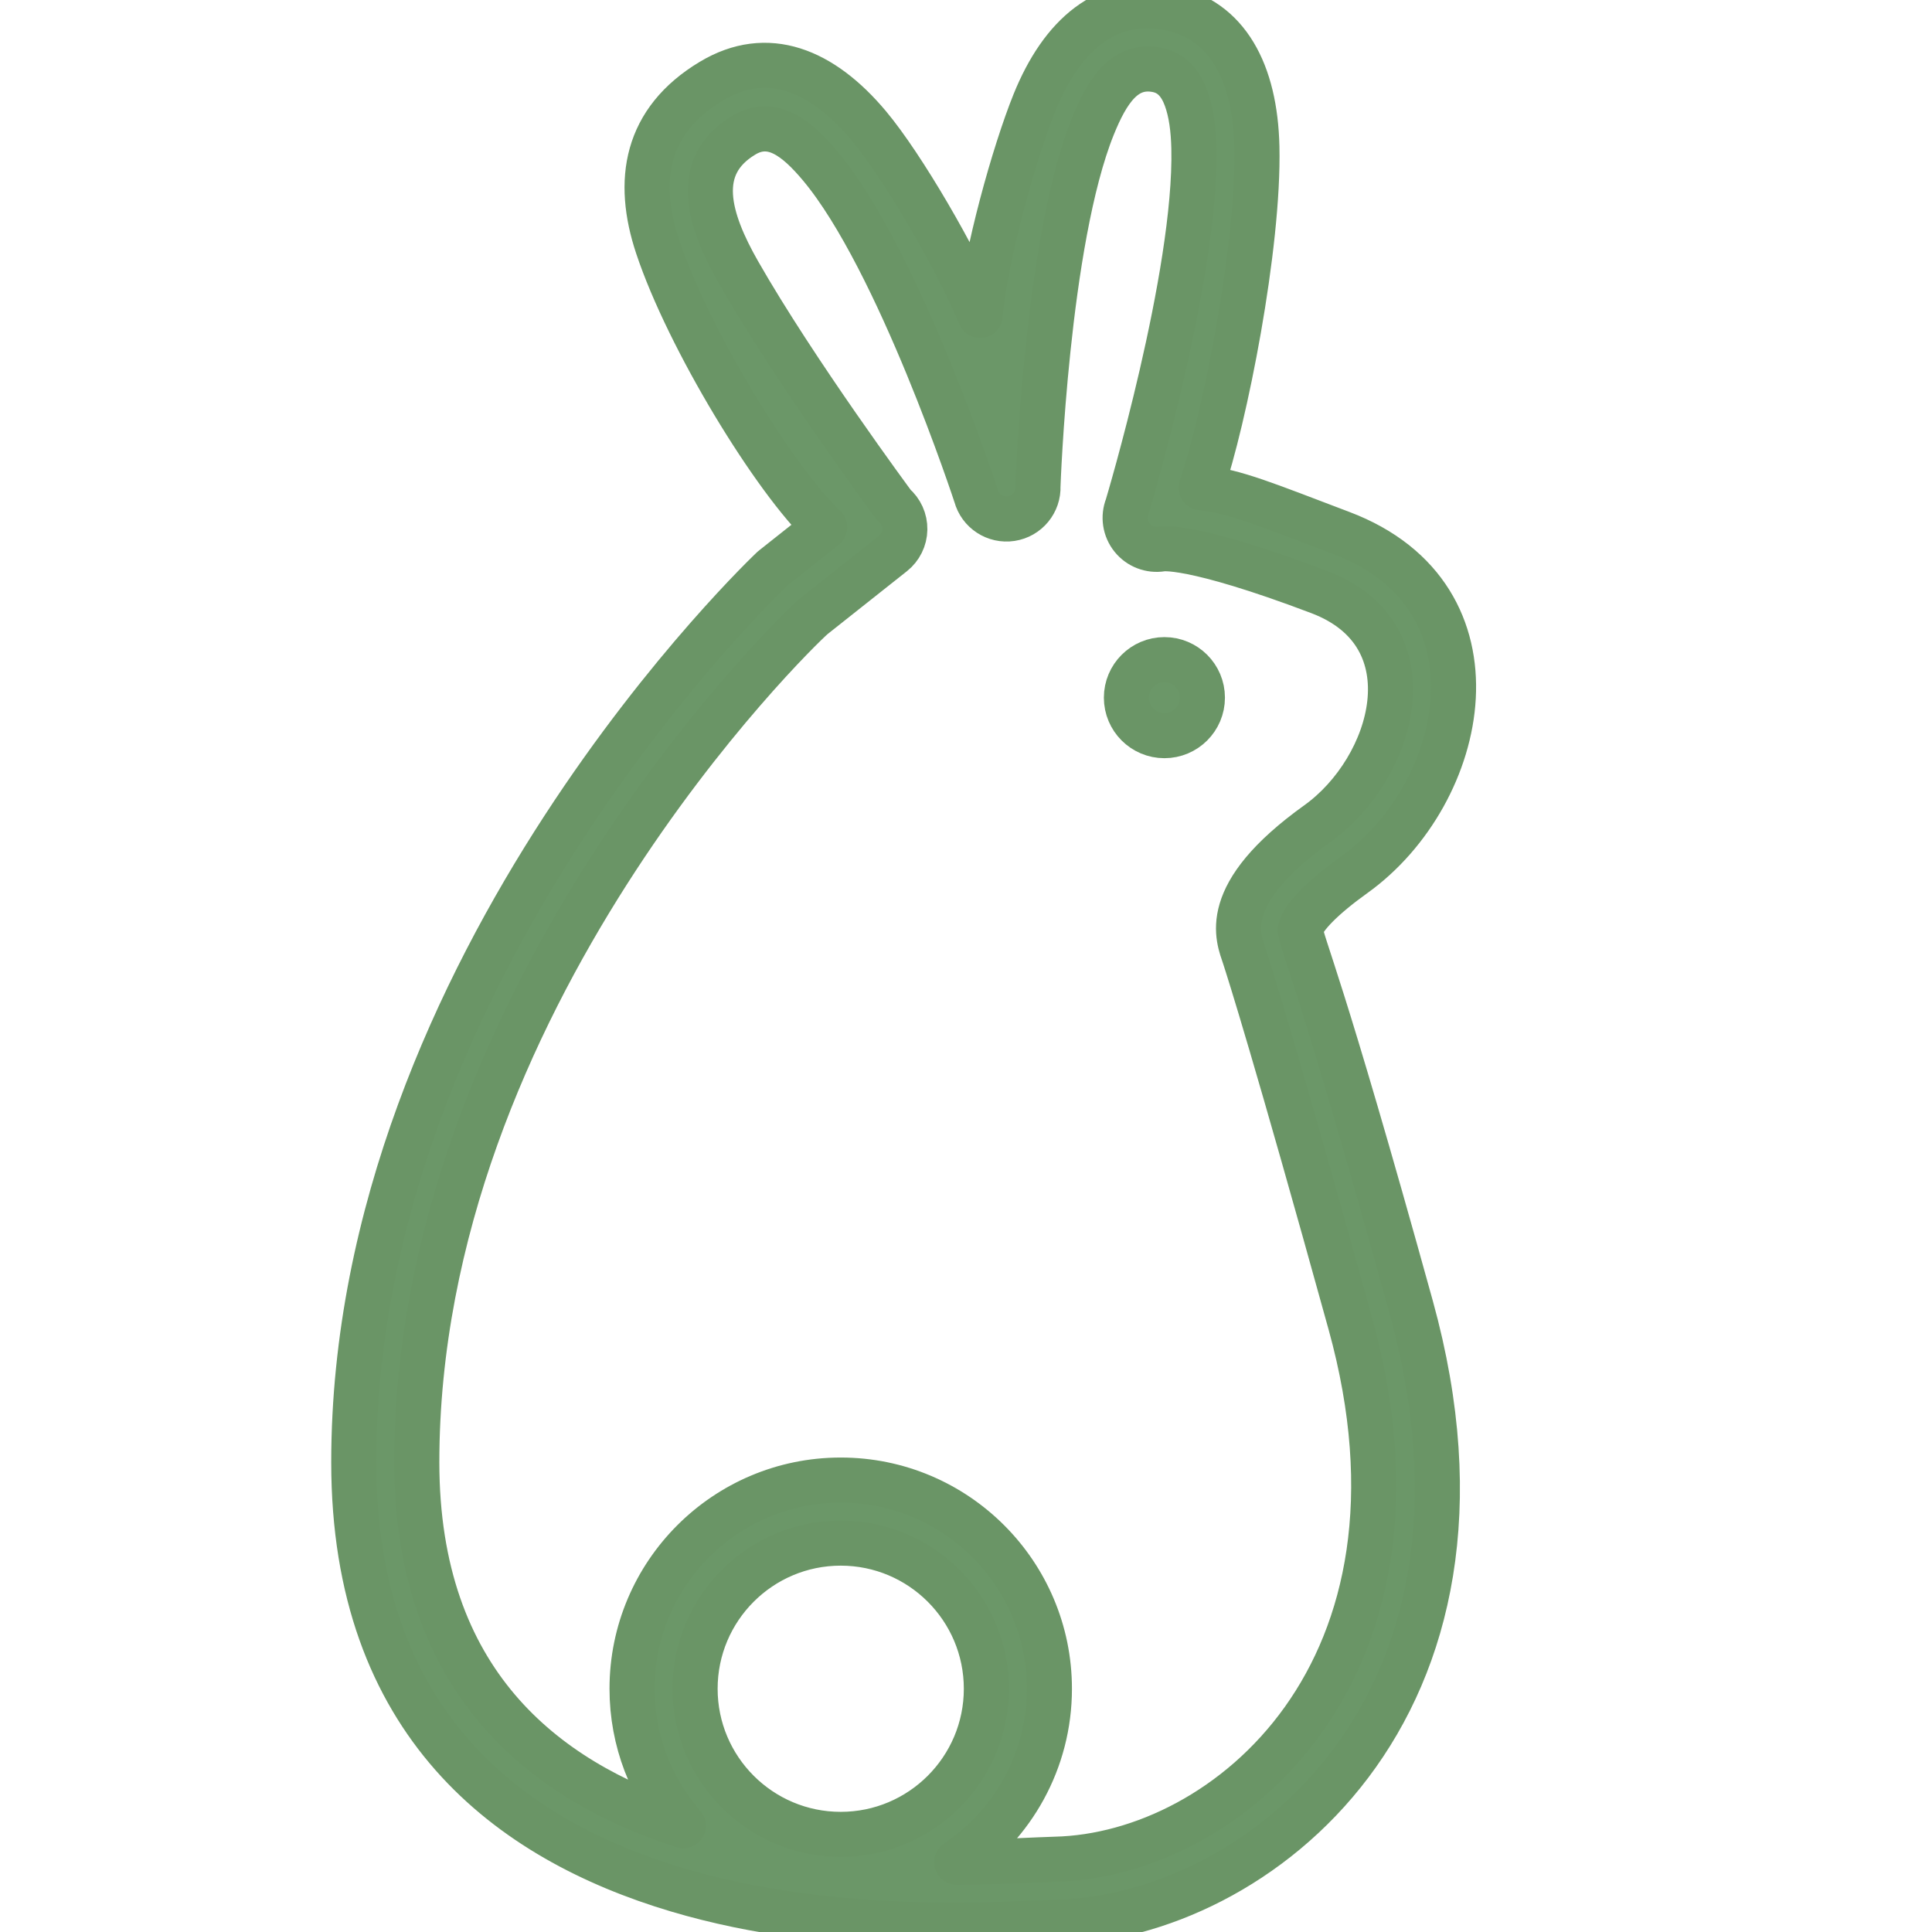 <svg style="fill-rule:evenodd;clip-rule:evenodd;stroke-linejoin:round;stroke-miterlimit:2;" xml:space="preserve" xmlns:xlink="http://www.w3.org/1999/xlink" xmlns="http://www.w3.org/2000/svg" version="1.1" viewBox="0 0 6250 6250" height="100%" width="100%"><g><path style="fill:#6b9768;stroke:#6a9566;stroke-width:145.83px;" d="M4206.62,3008.45c6.288,-39.933 74.808,-107.267 174.204,-178.487c366.479,-262.609 501.875,-899.855 -40.95,-1105.47c-249.621,-94.554 -341.079,-133.767 -454.329,-146.788c76.329,-220.871 187.954,-782.958 180.483,-1103.29c-5.587,-239.542 -95.291,-411.788 -284.8,-448.588c-201.145,-39.062 -346.387,87.492 -434.77,306.188c-64.805,160.362 -157.867,491.104 -175.78,688.395c-76.483,-183.32 -250.558,-482.8 -360.662,-614.179c-150.983,-180.154 -327.729,-252.429 -508.721,-143.787c-213.912,128.4 -244.617,322.737 -174.062,534.675c99.825,299.842 378.137,754.775 540.662,908.279c0.004,0 -165.954,131.55 -165.954,131.55c-1.092,0.871 -2.171,1.758 -3.229,2.671c-0,-0 -1354.28,1276.83 -1354.28,2891.06c-0,845.509 502.558,1220.56 1045.91,1382.74c518.529,154.775 1075.13,108.525 1227.98,105.025c644.196,-14.754 1507.48,-686.696 1146.38,-1991.53c-292.725,-1057.8 -351.538,-1166.28 -358.088,-1218.46Zm-1111.7,3015.81c147.838,-0.508 262.313,-8.404 318.734,-9.695c554.712,-12.705 1265.44,-609.684 954.504,-1733.27c-239.521,-865.533 -327.025,-1140.31 -342.371,-1187.28c-19.375,-59.304 -86.542,-198.529 236.25,-429.829c248.137,-177.805 373.133,-609.767 5.596,-748.988c-419.367,-158.85 -509.93,-139.333 -509.93,-139.333c-36.141,5.725 -72.575,-8.354 -95.479,-36.892c-22.9,-28.533 -28.754,-67.154 -15.341,-101.196c-0,0 224.837,-748.046 215.262,-1158.61c-1.412,-60.692 -8.512,-115.896 -25.254,-161.613c-17.163,-46.858 -45.329,-81.979 -94.542,-91.537c-104.312,-20.254 -160.983,68.996 -206.816,182.408c-150.217,371.713 -177.7,1164.2 -177.7,1164.2c2.225,51.971 -35.03,97.287 -86.455,105.154c-51.42,7.867 -100.52,-24.237 -113.937,-74.496c-0,0 -249.688,-762.933 -503.729,-1066.06c-76.221,-90.946 -156.096,-154.775 -247.467,-99.929c-167.683,100.654 -114.067,273.821 -17.321,443.558c183.242,321.488 502.279,752.283 502.279,752.283c23.263,19.767 36.446,48.917 35.925,79.442c-0.52,30.521 -14.687,59.204 -38.612,78.171l-258.15,204.633l-0.746,0.646c-62.342,54.321 -1281.25,1239.88 -1281.25,2734.65c-0,706.904 410.071,1030.16 862.258,1175.53c-103.325,-118.575 -165.946,-273.587 -165.946,-443.112c0,-372.584 302.488,-675.075 675.071,-675.075c372.584,-0 675.075,302.491 675.075,675.075c0,233.796 -119.108,439.991 -299.904,561.166Zm-375.171,-1032.31c260.029,0 471.142,211.113 471.142,471.142c-0,260.029 -211.113,471.137 -471.142,471.137c-260.029,0 -471.137,-211.108 -471.137,-471.137c-0,-260.029 211.108,-471.142 471.137,-471.142Z"></path><circle style="fill:#6b9768;stroke:#6a9566;stroke-width:145.83px;" r="122.933" cy="2256.89" cx="3766.85"></circle></g></svg>